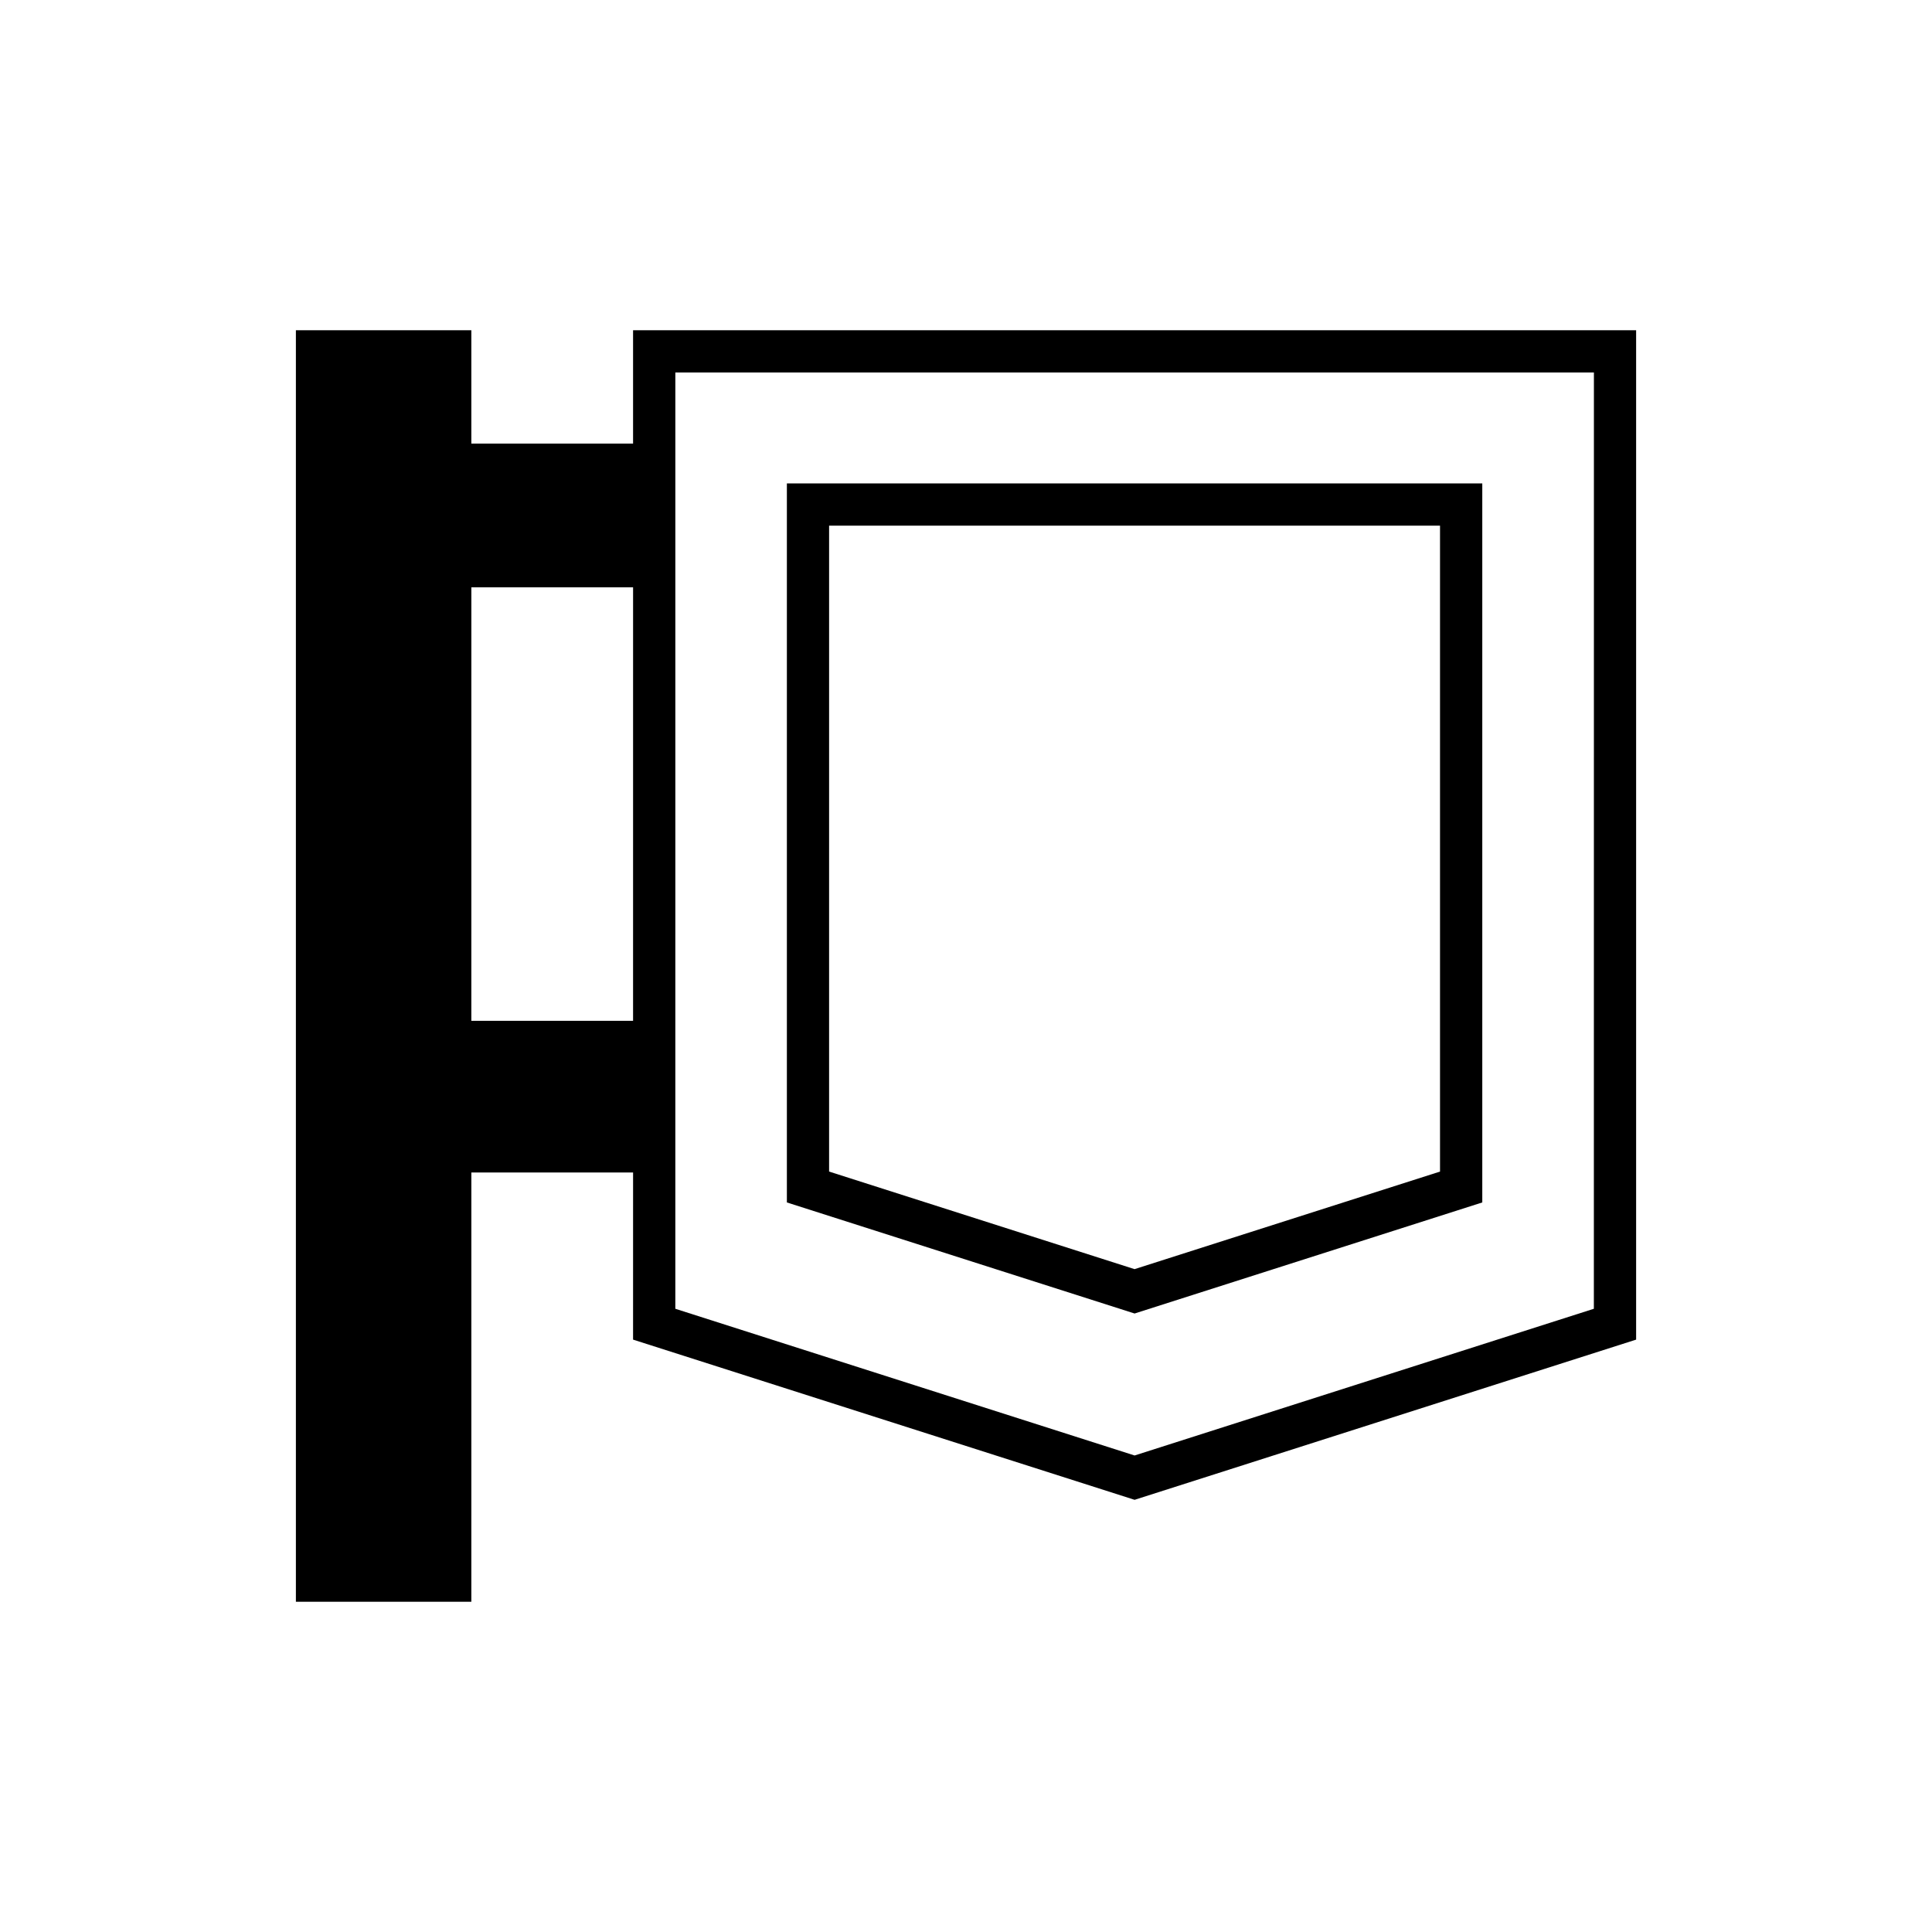 <?xml version="1.0" encoding="UTF-8"?>
<!-- Uploaded to: ICON Repo, www.iconrepo.com, Generator: ICON Repo Mixer Tools -->
<svg fill="#000000" width="800px" height="800px" version="1.1" viewBox="144 144 512 512" xmlns="http://www.w3.org/2000/svg">
 <g>
  <path d="m311.77 231.52v30.039h-42.859v-30.039h-46.496v336.96h46.496l0.004-113.76h42.859l-0.004 44.293 132.91 42.453 132.91-42.453v-267.5zm0 183.01h-42.859l0.004-114.88h42.859zm254.62 76.309-121.71 38.879-121.71-38.879 0.004-248.12h243.43z"/>
  <path d="m536.82 462.66v-190.55h-184.29v190.55l92.148 29.434zm-173.1-179.36h161.9v171.18l-80.953 25.855-80.949-25.859z"/>
 </g>
</svg>
